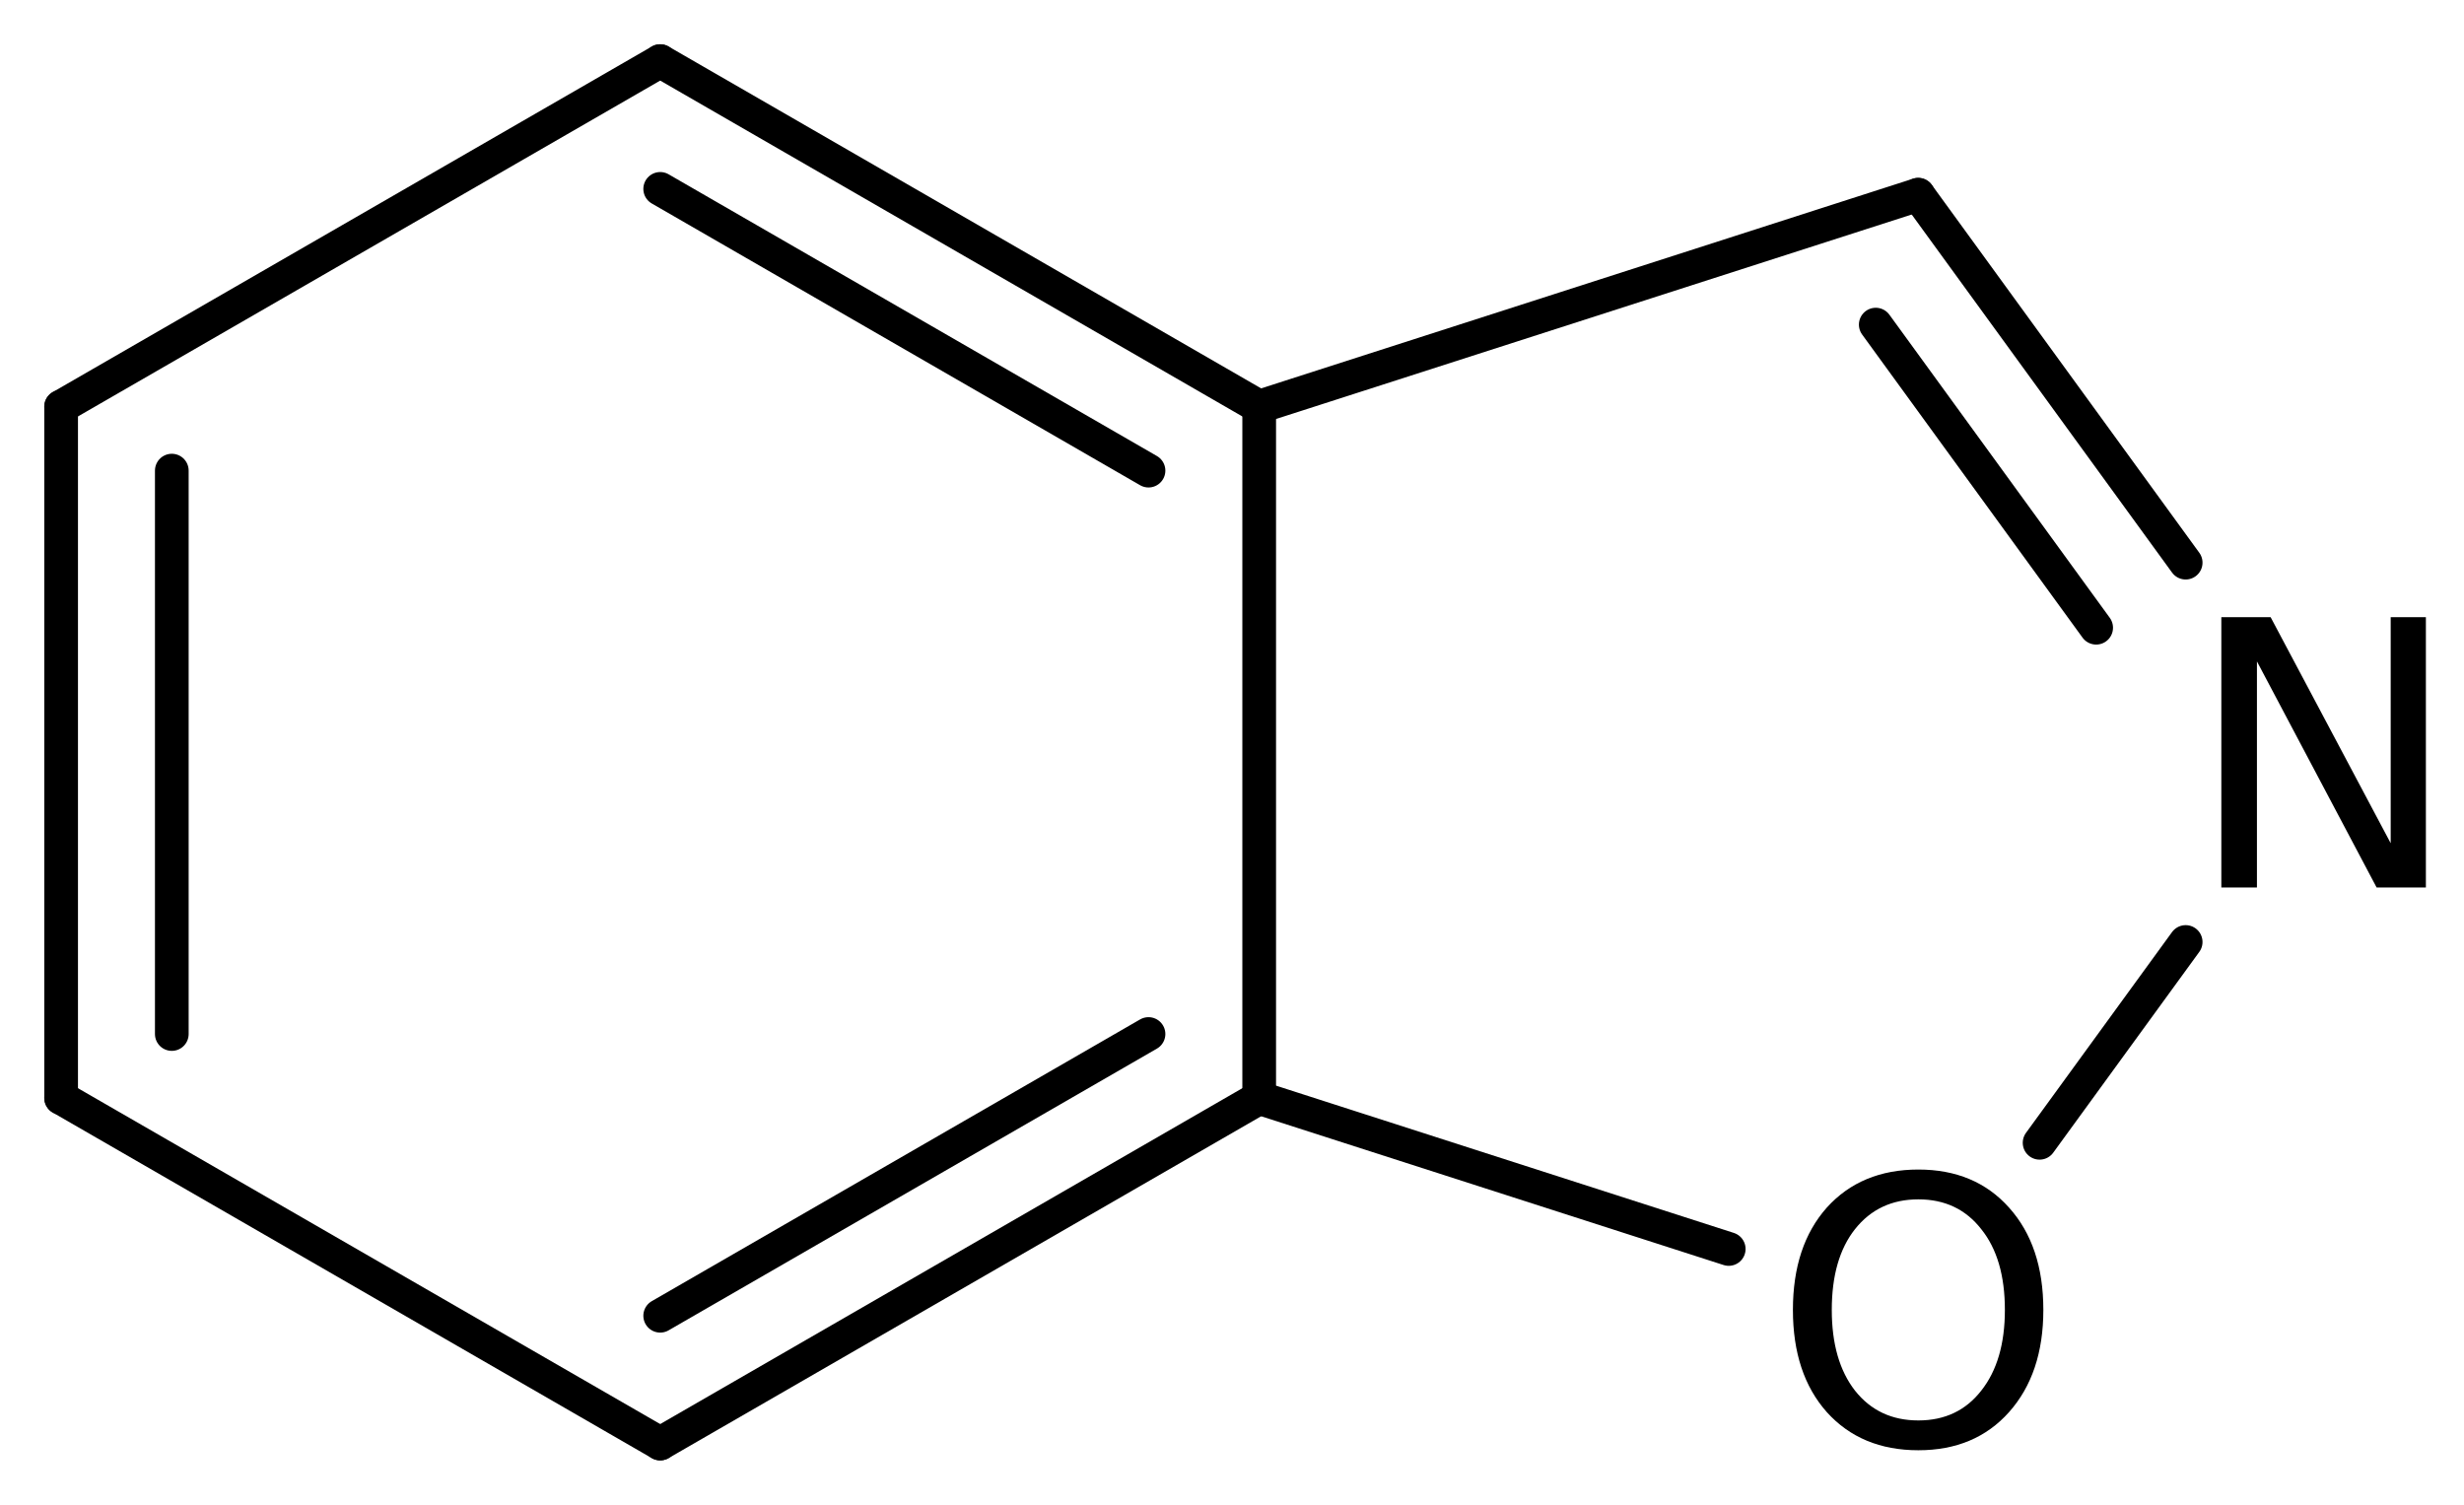 <?xml version='1.0' encoding='UTF-8'?>
<!DOCTYPE svg PUBLIC "-//W3C//DTD SVG 1.1//EN" "http://www.w3.org/Graphics/SVG/1.1/DTD/svg11.dtd">
<svg version='1.2' xmlns='http://www.w3.org/2000/svg' xmlns:xlink='http://www.w3.org/1999/xlink' width='36.199mm' height='22.105mm' viewBox='0 0 36.199 22.105'>
  <desc>Generated by the Chemistry Development Kit (http://github.com/cdk)</desc>
  <g stroke-linecap='round' stroke-linejoin='round' stroke='#000000' stroke-width='.495' fill='#000000'>
    <rect x='.0' y='.0' width='37.0' height='23.0' fill='#FFFFFF' stroke='none'/>
    <g id='mol1' class='mol'>
      <g id='mol1bnd1' class='bond'>
        <line x1='.898' y1='5.975' x2='.898' y2='16.13'/>
        <line x1='2.524' y1='6.914' x2='2.524' y2='15.191'/>
      </g>
      <line id='mol1bnd2' class='bond' x1='.898' y1='16.13' x2='9.699' y2='21.207'/>
      <g id='mol1bnd3' class='bond'>
        <line x1='9.699' y1='21.207' x2='18.499' y2='16.13'/>
        <line x1='9.699' y1='19.33' x2='16.873' y2='15.191'/>
      </g>
      <line id='mol1bnd4' class='bond' x1='18.499' y1='16.13' x2='18.499' y2='5.975'/>
      <g id='mol1bnd5' class='bond'>
        <line x1='18.499' y1='5.975' x2='9.699' y2='.898'/>
        <line x1='16.873' y1='6.914' x2='9.699' y2='2.775'/>
      </g>
      <line id='mol1bnd6' class='bond' x1='.898' y1='5.975' x2='9.699' y2='.898'/>
      <line id='mol1bnd7' class='bond' x1='18.499' y1='5.975' x2='28.18' y2='2.861'/>
      <g id='mol1bnd8' class='bond'>
        <line x1='32.11' y1='8.266' x2='28.18' y2='2.861'/>
        <line x1='30.795' y1='9.222' x2='27.557' y2='4.769'/>
      </g>
      <line id='mol1bnd9' class='bond' x1='32.11' y1='13.839' x2='29.964' y2='16.789'/>
      <line id='mol1bnd10' class='bond' x1='18.499' y1='16.13' x2='25.397' y2='18.349'/>
      <path id='mol1atm8' class='atom' d='M32.634 9.067h.724l1.764 3.321v-3.321h.517v3.971h-.724l-1.758 -3.321v3.321h-.523v-3.971z' stroke='none'/>
      <path id='mol1atm9' class='atom' d='M28.183 17.62q-.584 -.0 -.931 .438q-.341 .431 -.341 1.186q.0 .748 .341 1.186q.347 .438 .931 .438q.583 -.0 .924 -.438q.347 -.438 .347 -1.186q-.0 -.755 -.347 -1.186q-.341 -.438 -.924 -.438zM28.183 17.182q.833 -.0 1.332 .559q.504 .56 .504 1.503q.0 .936 -.504 1.502q-.499 .56 -1.332 .56q-.84 -.0 -1.345 -.56q-.498 -.56 -.498 -1.502q-.0 -.943 .498 -1.503q.505 -.559 1.345 -.559z' stroke='none'/>
    </g>
  </g>
</svg>
